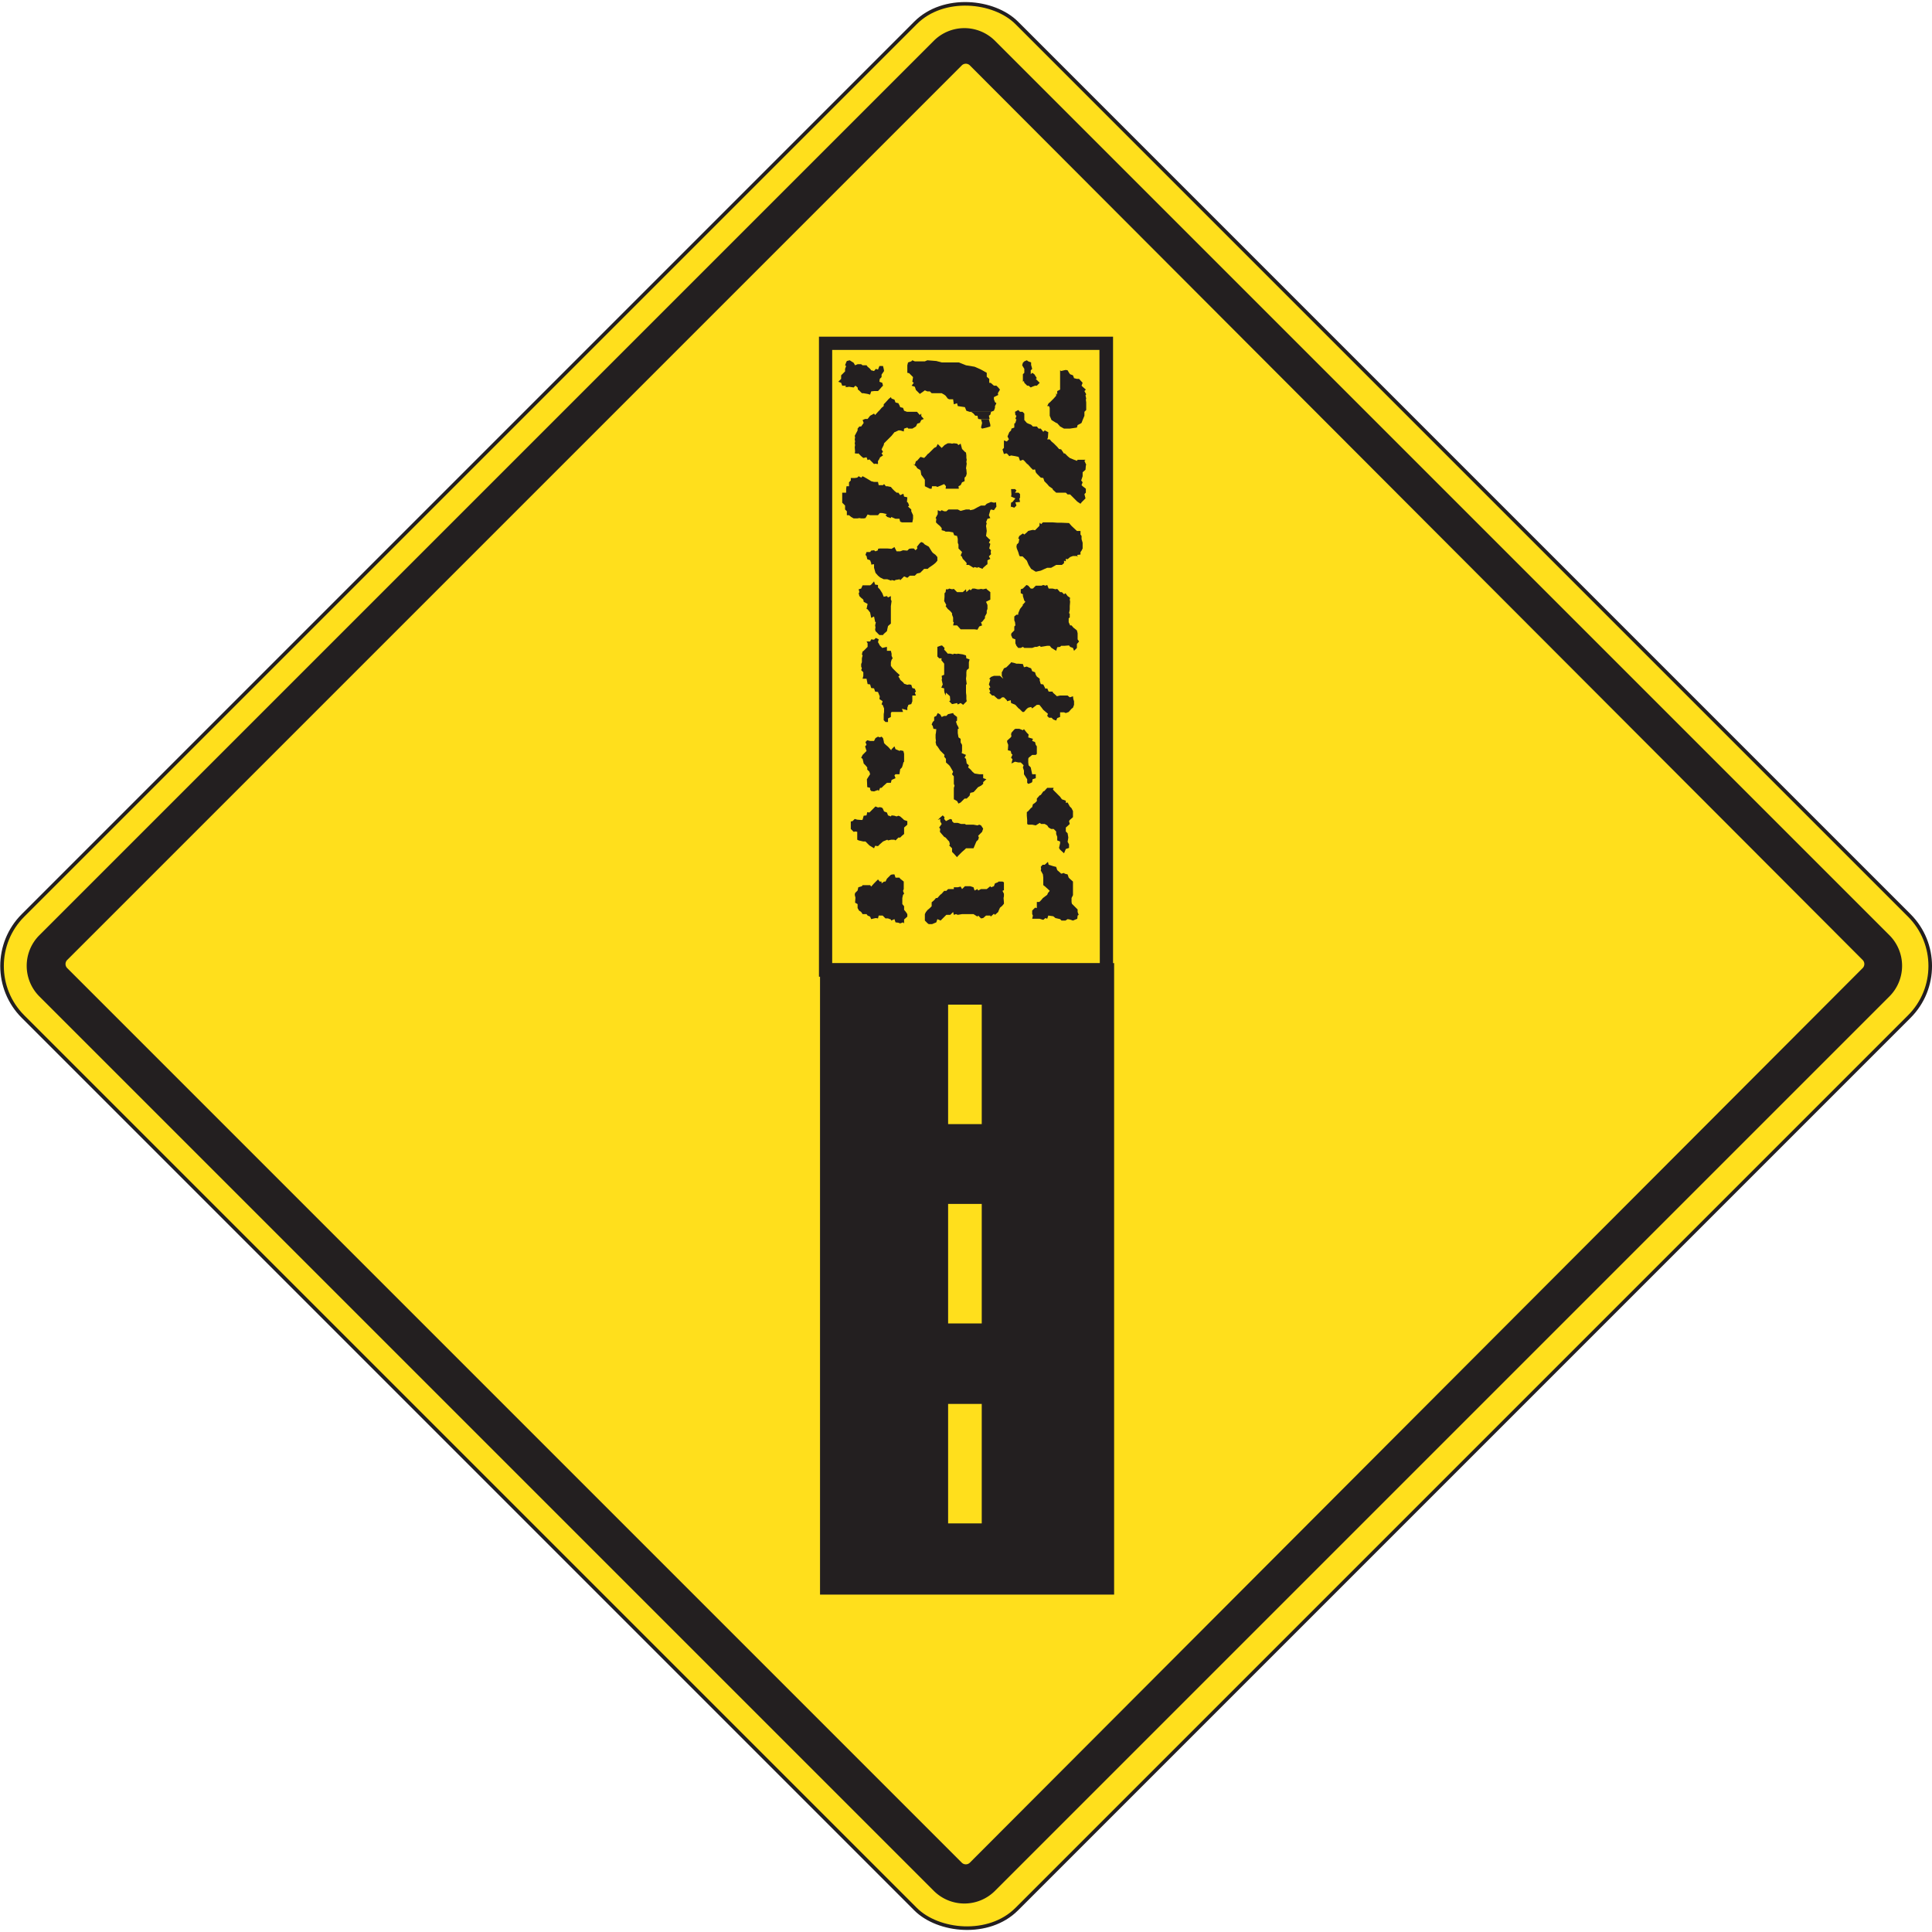 <svg xmlns="http://www.w3.org/2000/svg" xmlns:xlink="http://www.w3.org/1999/xlink" viewBox="0 0 54 54"><defs><style>.cls-1,.cls-4{fill:none;}.cls-2{clip-path:url(#clip-path);}.cls-3{fill:#ffdf1c;}.cls-4{stroke:#231f20;stroke-width:0.1px;}.cls-5{clip-path:url(#clip-path-2);}.cls-6{fill:#231f20;}</style><clipPath id="clip-path" transform="translate(0)"><rect class="cls-1" width="54" height="54"/></clipPath><clipPath id="clip-path-2" transform="translate(0)"><rect class="cls-1" width="54" height="54"/></clipPath></defs><title>Asset 17</title><g id="Layer_2" data-name="Layer 2"><g id="Layer_1-2" data-name="Layer 1"><g class="cls-2"><rect class="cls-3" x="7.36" y="7.36" width="39.28" height="39.28" rx="2" ry="2" transform="translate(-11.18 27) rotate(-45)"/><rect class="cls-4" x="7.36" y="7.36" width="39.28" height="39.28" rx="2" ry="2" transform="translate(-11.18 27) rotate(-45)"/></g><g class="cls-5"><path class="cls-6" d="M52.81,26.14l-25-25a1.21,1.21,0,0,0-1.71,0l-25,25a1.21,1.21,0,0,0,0,1.71l25,25a1.21,1.21,0,0,0,1.71,0l25-25a1.21,1.21,0,0,0,0-1.71M27.11,52.06a.16.16,0,0,1-.23,0l-25-25a.16.16,0,0,1,0-.23l25-25a.16.16,0,0,1,.23,0l24.95,25a.16.16,0,0,1,0,.23Z" transform="translate(0)"/><polygon class="cls-6" points="27.1 11.51 27.01 11.48 26.97 11.38 26.77 11.35 26.75 11.27 26.66 11.3 26.64 11.16 26.53 11.16 26.49 11.14 26.43 11.06 26.39 11.03 26.32 10.99 26.21 10.99 26.15 10.99 26.04 10.99 25.99 10.94 25.92 10.94 25.85 10.91 25.81 10.94 25.71 11.01 25.63 10.93 25.6 10.9 25.57 10.81 25.48 10.78 25.54 10.7 25.5 10.67 25.52 10.54 25.47 10.49 25.41 10.43 25.36 10.42 25.36 10.38 25.36 10.21 25.38 10.13 25.47 10.1 25.5 10.07 25.57 10.1 25.64 10.1 25.75 10.1 25.85 10.1 25.92 10.07 26.17 10.09 26.32 10.13 26.53 10.13 26.8 10.13 27 10.21 27.24 10.25 27.42 10.33 27.58 10.42 27.58 10.49 27.58 10.53 27.65 10.59 27.65 10.7 27.69 10.7 27.78 10.78 27.85 10.78 27.9 10.83 27.95 10.89 27.89 10.99 27.9 11.04 27.78 11.1 27.78 11.16 27.81 11.24 27.85 11.27 27.81 11.35 27.81 11.4 27.78 11.48 27.7 11.51 27.1 11.51"/><polygon class="cls-6" points="28.59 10.46 28.59 10.57 28.59 10.67 28.62 10.65 28.63 10.7 28.57 10.7 28.63 10.7 28.71 10.78 28.75 10.78 28.81 10.83 28.85 10.81 28.93 10.78 28.98 10.78 29.06 10.7 29.03 10.67 28.95 10.59 28.98 10.57 28.91 10.46 28.85 10.42 28.81 10.46 28.81 10.35 28.85 10.31 28.82 10.2 28.82 10.13 28.74 10.1 28.7 10.07 28.63 10.1 28.59 10.14 28.57 10.21 28.63 10.31 28.63 10.38 28.63 10.42 28.59 10.46"/><polygon class="cls-6" points="24.68 10.23 24.7 10.31 24.71 10.37 24.64 10.47 24.64 10.54 24.59 10.59 24.58 10.67 24.66 10.7 24.68 10.78 24.64 10.82 24.58 10.89 24.54 10.93 24.43 10.93 24.35 10.94 24.32 11.03 24.25 11.01 24.13 10.99 24.09 10.99 24.01 10.91 23.98 10.89 23.97 10.83 23.91 10.78 23.86 10.83 23.73 10.81 23.67 10.82 23.62 10.81 23.65 10.78 23.54 10.78 23.51 10.7 23.43 10.67 23.51 10.59 23.51 10.49 23.57 10.43 23.62 10.38 23.62 10.31 23.65 10.23 23.62 10.21 23.65 10.13 23.67 10.09 23.75 10.07 23.78 10.09 23.86 10.14 23.9 10.21 23.97 10.18 24.07 10.18 24.11 10.21 24.22 10.21 24.25 10.25 24.32 10.31 24.35 10.35 24.43 10.37 24.48 10.31 24.54 10.33 24.58 10.23 24.68 10.23"/><polygon class="cls-6" points="27.42 11.72 27.34 11.71 27.32 11.62 27.26 11.62 27.21 11.56 27.13 11.5 27.1 11.51 27.7 11.51 27.68 11.59 27.64 11.62 27.66 11.71 27.64 11.72 27.42 11.72"/><polygon class="cls-6" points="27.42 11.72 27.45 11.82 27.42 11.95 27.45 11.98 27.58 11.95 27.68 11.92 27.68 11.87 27.64 11.72 27.42 11.72"/><polygon class="cls-6" points="30.34 11.05 30.36 11.02 30.31 10.93 30.35 10.89 30.26 10.81 30.23 10.78 30.26 10.7 30.16 10.59 30.1 10.59 30.02 10.57 29.99 10.49 29.91 10.46 29.88 10.42 29.84 10.35 29.79 10.34 29.74 10.35 29.66 10.37 29.63 10.35 29.63 10.46 29.63 10.57 29.63 10.67 29.63 10.83 29.63 10.89 29.55 10.93 29.55 11.03 29.52 10.99 29.52 11.06 29.45 11.14 29.42 11.17 29.34 11.25 29.31 11.27 29.27 11.35 29.32 11.35 29.34 11.4 29.34 11.51 29.34 11.62 29.39 11.74 29.52 11.82 29.55 11.83 29.63 11.92 29.74 11.98 29.79 11.98 29.9 11.98 30.1 11.95 30.12 11.88 30.2 11.84 30.23 11.82 30.26 11.74 30.31 11.62 30.31 11.56 30.31 11.51 30.36 11.46 30.36 11.4 30.36 11.3 30.36 11.25 30.35 11.17 30.36 11.14 30.34 11.05"/><polygon class="cls-6" points="25.75 11.63 25.75 11.56 25.71 11.6 25.63 11.51 25.52 11.51 25.48 11.51 25.41 11.51 25.35 11.51 25.27 11.48 25.24 11.4 25.16 11.38 25.15 11.35 25.11 11.27 25.03 11.25 25 11.17 24.92 11.14 24.9 11.1 24.84 11.15 24.75 11.25 24.7 11.3 24.7 11.35 24.64 11.4 24.59 11.46 24.54 11.51 24.46 11.6 24.43 11.56 24.32 11.62 24.25 11.71 24.18 11.71 24.11 11.74 24.14 11.82 24.07 11.92 24.02 11.92 23.97 11.98 23.97 12.03 23.89 12.18 23.9 12.23 23.89 12.28 23.9 12.34 23.89 12.39 23.9 12.44 23.89 12.5 23.9 12.62 23.89 12.67 23.97 12.68 23.99 12.67 24.07 12.75 24.13 12.8 24.22 12.78 24.25 12.86 24.3 12.84 24.35 12.89 24.43 12.97 24.46 12.96 24.54 12.97 24.54 12.88 24.56 12.86 24.6 12.78 24.68 12.73 24.64 12.67 24.68 12.63 24.64 12.56 24.7 12.44 24.71 12.39 24.79 12.31 24.82 12.28 24.91 12.19 24.92 12.18 25 12.08 25.03 12.07 25.11 12.03 25.16 12.03 25.26 12.06 25.27 11.98 25.36 11.95 25.39 11.98 25.5 11.98 25.6 11.92 25.64 11.84 25.71 11.82 25.75 11.74 25.82 11.71 25.75 11.63"/><polygon class="cls-6" points="27.01 12.91 27.02 12.85 27.01 12.8 27.01 12.73 27 12.65 26.97 12.63 26.89 12.55 26.85 12.4 26.79 12.44 26.75 12.4 26.66 12.39 26.61 12.4 26.56 12.39 26.49 12.39 26.4 12.44 26.32 12.52 26.21 12.41 26.17 12.49 26.11 12.52 26.07 12.56 25.99 12.64 25.96 12.67 25.93 12.69 25.88 12.75 25.83 12.8 25.73 12.77 25.71 12.79 25.63 12.88 25.6 12.89 25.57 12.99 25.52 12.97 25.6 13.03 25.64 13.09 25.71 13.13 25.73 13.15 25.75 13.27 25.81 13.35 25.85 13.41 25.85 13.48 25.85 13.59 25.99 13.66 26.04 13.66 26.05 13.59 26.16 13.59 26.2 13.61 26.32 13.56 26.39 13.53 26.44 13.59 26.43 13.66 26.53 13.66 26.64 13.66 26.75 13.66 26.8 13.66 26.79 13.59 26.85 13.56 26.89 13.48 26.96 13.45 26.96 13.35 27 13.31 27.02 13.24 27.01 13.12 27 13.09 27.02 12.96 27.01 12.91"/><polygon class="cls-6" points="25.47 14.29 25.47 14.24 25.38 14.16 25.41 14.13 25.38 14.05 25.35 14.03 25.36 13.9 25.27 13.88 25.25 13.8 25.16 13.84 25.11 13.77 25.06 13.77 25 13.72 24.95 13.67 24.9 13.61 24.8 13.59 24.76 13.59 24.71 13.53 24.68 13.56 24.56 13.56 24.54 13.47 24.43 13.47 24.35 13.45 24.32 13.43 24.22 13.37 24.11 13.31 24.07 13.35 24 13.31 23.96 13.35 23.89 13.36 23.78 13.36 23.78 13.43 23.73 13.48 23.73 13.59 23.66 13.59 23.65 13.67 23.65 13.77 23.54 13.77 23.54 13.82 23.54 13.95 23.54 14.05 23.62 14.13 23.62 14.19 23.62 14.24 23.67 14.29 23.67 14.4 23.73 14.4 23.79 14.45 23.86 14.49 23.96 14.49 24.02 14.48 24.07 14.49 24.14 14.49 24.19 14.48 24.25 14.38 24.32 14.4 24.43 14.4 24.48 14.4 24.54 14.4 24.59 14.34 24.66 14.34 24.79 14.37 24.75 14.4 24.8 14.45 24.9 14.48 24.91 14.45 25.03 14.5 25.14 14.5 25.16 14.58 25.21 14.6 25.32 14.6 25.39 14.6 25.5 14.6 25.52 14.5 25.52 14.4 25.47 14.29"/><polygon class="cls-6" points="28.51 13.81 28.47 13.77 28.37 13.77 28.41 13.71 28.37 13.67 28.26 13.67 28.27 13.82 28.26 13.88 28.38 13.93 28.3 14.03 28.26 14.05 28.25 14.19 28.26 14.16 28.35 14.19 28.41 14.13 28.38 14.04 28.51 14.03 28.49 13.93 28.51 13.92 28.51 13.81"/><polygon class="cls-6" points="30.26 13.2 30.34 13.13 30.35 13.01 30.36 12.99 30.31 12.88 30.34 12.85 30.23 12.85 30.12 12.85 30.1 12.88 30.02 12.85 29.9 12.8 29.84 12.75 29.76 12.67 29.74 12.68 29.66 12.56 29.6 12.55 29.55 12.49 29.5 12.44 29.45 12.39 29.39 12.34 29.34 12.28 29.27 12.28 29.29 12.23 29.3 12.08 29.2 12.03 29.16 12.07 29.09 11.98 29.03 11.98 28.98 11.92 28.87 11.92 28.82 11.87 28.74 11.84 28.7 11.82 28.63 11.74 28.63 11.67 28.63 11.56 28.58 11.51 28.51 11.51 28.46 11.46 28.37 11.51 28.38 11.6 28.41 11.62 28.38 11.71 28.41 11.72 28.38 11.82 28.35 11.84 28.35 11.95 28.27 11.98 28.26 12.03 28.21 12.08 28.16 12.2 28.2 12.28 28.14 12.34 28.06 12.31 28.06 12.41 28.06 12.52 28.02 12.56 28.06 12.69 28.13 12.67 28.16 12.69 28.21 12.75 28.26 12.73 28.38 12.75 28.47 12.77 28.51 12.88 28.59 12.85 28.63 12.88 28.7 12.96 28.74 12.99 28.81 13.07 28.87 13.13 28.93 13.12 28.95 13.2 28.98 13.24 29.06 13.32 29.09 13.35 29.16 13.36 29.19 13.45 29.27 13.53 29.32 13.59 29.42 13.66 29.43 13.69 29.52 13.77 29.63 13.77 29.74 13.77 29.79 13.77 29.84 13.82 29.91 13.82 29.99 13.9 30.02 13.93 30.11 14.02 30.2 14.08 30.23 14.04 30.34 13.93 30.31 13.81 30.35 13.77 30.35 13.66 30.26 13.59 30.23 13.56 30.26 13.48 30.22 13.43 30.26 13.31 30.26 13.2"/><polygon class="cls-6" points="26.15 15.51 26.07 15.45 26.04 15.41 25.96 15.28 25.85 15.22 25.8 15.17 25.75 15.15 25.71 15.18 25.63 15.28 25.64 15.33 25.59 15.38 25.54 15.33 25.47 15.33 25.41 15.34 25.36 15.39 25.24 15.38 25.16 15.41 25.06 15.41 25 15.29 24.92 15.34 24.8 15.33 24.76 15.33 24.66 15.33 24.59 15.33 24.54 15.34 24.54 15.38 24.47 15.41 24.43 15.38 24.35 15.39 24.32 15.43 24.22 15.43 24.19 15.51 24.22 15.54 24.24 15.63 24.32 15.66 24.35 15.74 24.35 15.78 24.43 15.77 24.43 15.87 24.47 16.01 24.54 16.09 24.6 16.14 24.7 16.19 24.76 16.19 24.8 16.19 24.91 16.23 24.92 16.21 25 16.23 25.03 16.21 25.15 16.19 25.16 16.22 25.24 16.14 25.27 16.11 25.36 16.15 25.43 16.09 25.47 16.09 25.54 16.09 25.57 16.09 25.63 16.03 25.72 16.01 25.75 15.98 25.83 15.9 25.93 15.9 25.96 15.87 26.09 15.78 26.15 15.73 26.2 15.67 26.2 15.57 26.15 15.51"/><polygon class="cls-6" points="27.84 14.04 27.78 14.05 27.7 14.03 27.58 14.08 27.53 14.13 27.48 14.13 27.42 14.13 27.36 14.16 27.32 14.18 27.21 14.24 27.12 14.26 27.1 14.24 27 14.24 26.85 14.28 26.77 14.24 26.72 14.24 26.67 14.24 26.61 14.24 26.51 14.24 26.45 14.29 26.39 14.29 26.32 14.26 26.28 14.29 26.21 14.26 26.21 14.37 26.15 14.48 26.17 14.5 26.16 14.6 26.21 14.65 26.27 14.7 26.32 14.76 26.32 14.82 26.4 14.84 26.43 14.86 26.53 14.86 26.64 14.88 26.67 14.96 26.75 14.98 26.77 15.06 26.77 15.1 26.77 15.17 26.79 15.22 26.79 15.33 26.89 15.43 26.85 15.53 26.88 15.55 26.91 15.62 26.96 15.67 27.02 15.74 27.01 15.79 27.08 15.79 27.21 15.87 27.24 15.85 27.32 15.87 27.34 15.85 27.46 15.9 27.48 15.87 27.57 15.79 27.6 15.77 27.6 15.66 27.68 15.62 27.64 15.55 27.7 15.49 27.69 15.43 27.7 15.38 27.65 15.33 27.68 15.2 27.64 15.17 27.68 15.09 27.64 15.06 27.56 14.98 27.58 14.84 27.57 14.76 27.56 14.7 27.58 14.62 27.56 14.6 27.6 14.5 27.68 14.48 27.64 14.4 27.68 14.26 27.7 14.24 27.78 14.26 27.85 14.16 27.84 14.04"/><polygon class="cls-6" points="30.23 15.07 30.23 14.98 30.2 14.94 30.2 14.84 30.1 14.84 29.95 14.7 29.88 14.62 29.66 14.61 29.55 14.61 29.42 14.6 29.3 14.6 29.15 14.6 29.1 14.65 29.06 14.61 29.05 14.7 28.98 14.77 28.93 14.82 28.87 14.81 28.82 14.82 28.74 14.84 28.7 14.88 28.63 14.94 28.59 14.91 28.49 14.98 28.46 15.05 28.49 15.07 28.47 15.17 28.42 15.22 28.41 15.28 28.42 15.33 28.46 15.43 28.49 15.53 28.51 15.55 28.58 15.55 28.7 15.67 28.75 15.79 28.82 15.9 28.95 15.98 29.09 15.95 29.2 15.9 29.27 15.87 29.38 15.87 29.52 15.79 29.63 15.79 29.68 15.79 29.74 15.74 29.74 15.67 29.79 15.69 29.79 15.62 29.84 15.63 29.91 15.57 29.99 15.54 30.1 15.54 30.12 15.57 30.11 15.51 30.2 15.5 30.2 15.43 30.23 15.39 30.26 15.33 30.26 15.28 30.26 15.22 30.26 15.17 30.23 15.07"/><polygon class="cls-6" points="28.41 17.18 28.41 17.18 28.41 17.23 28.41 17.18"/><polygon class="cls-6" points="28.35 17.23 28.35 17.34 28.37 17.39 28.38 17.48 28.35 17.51 28.35 17.62 28.27 17.7 28.26 17.75 28.3 17.84 28.38 17.87 28.38 17.98 28.41 18.05 28.46 18.11 28.53 18.11 28.59 18.08 28.63 18.11 28.85 18.11 28.93 18.08 28.98 18.08 29.06 18.05 29.09 18.08 29.27 18.05 29.34 18.05 29.39 18.11 29.52 18.19 29.55 18.09 29.63 18.08 29.66 18.05 29.76 18.05 29.88 18.04 29.91 18.08 29.99 18.11 30.02 18.19 30.1 18.11 30.1 18.04 30.1 18 30.16 17.93 30.12 17.87 30.12 17.8 30.12 17.7 30.1 17.62 30 17.54 29.95 17.48 29.91 17.48 29.87 17.39 29.87 17.28 29.9 17.26 29.9 17.15 29.88 17.14 29.9 17.04 29.9 16.94 29.91 16.82 29.9 16.76 29.91 16.71 29.84 16.66 29.78 16.58 29.74 16.61 29.68 16.55 29.63 16.55 29.55 16.46 29.5 16.47 29.42 16.45 29.31 16.45 29.27 16.35 29.22 16.37 29.16 16.35 29.11 16.37 28.95 16.37 28.87 16.45 28.81 16.45 28.74 16.37 28.69 16.35 28.63 16.41 28.59 16.45 28.53 16.47 28.53 16.58 28.59 16.61 28.59 16.66 28.63 16.79 28.66 16.82 28.58 16.91 28.59 16.92 28.51 17.02 28.46 17.14 28.46 17.18 28.41 17.18 28.35 17.23"/><polygon class="cls-6" points="26.8 16.55 26.75 16.55 26.66 16.46 26.61 16.47 26.53 16.45 26.5 16.47 26.44 16.47 26.43 16.55 26.4 16.58 26.4 16.68 26.39 16.8 26.45 16.91 26.43 16.94 26.49 17.02 26.56 17.08 26.61 17.14 26.61 17.18 26.64 17.26 26.64 17.38 26.66 17.39 26.64 17.48 26.75 17.48 26.77 17.5 26.85 17.59 26.92 17.59 26.96 17.59 27.02 17.59 27.06 17.59 27.17 17.59 27.24 17.59 27.32 17.6 27.37 17.51 27.45 17.48 27.42 17.39 27.45 17.38 27.53 17.28 27.53 17.23 27.58 17.14 27.58 17.07 27.6 17.02 27.6 16.91 27.56 16.82 27.68 16.76 27.68 16.71 27.68 16.6 27.68 16.55 27.58 16.47 27.57 16.45 27.48 16.47 27.42 16.46 27.37 16.47 27.32 16.47 27.24 16.45 27.18 16.45 27.13 16.5 27.1 16.47 27.01 16.55 27 16.47 26.91 16.55 26.8 16.55"/><polygon class="cls-6" points="24.22 16.36 24.22 16.36 24.32 16.36 24.35 16.34 24.43 16.25 24.46 16.34 24.54 16.35 24.54 16.42 24.59 16.47 24.66 16.58 24.7 16.68 24.79 16.66 24.82 16.7 24.9 16.66 24.9 16.76 24.92 16.8 24.9 16.94 24.9 17.04 24.9 17.15 24.9 17.26 24.9 17.36 24.9 17.43 24.84 17.48 24.82 17.5 24.8 17.59 24.79 17.64 24.7 17.72 24.68 17.75 24.58 17.75 24.54 17.71 24.47 17.64 24.46 17.59 24.47 17.54 24.46 17.48 24.48 17.39 24.46 17.38 24.43 17.23 24.35 17.27 24.32 17.12 24.25 17.03 24.22 17.02 24.25 16.88 24.14 16.82 24.13 16.76 24.07 16.71 24.02 16.66 24 16.58 24.02 16.55 24 16.47 24.07 16.45 24.11 16.36 24.22 16.36"/><polygon class="cls-6" points="25.6 19.33 25.57 19.25 25.5 19.23 25.47 19.14 25.41 19.13 25.36 19.14 25.27 19.11 25.25 19.08 25.16 19 25.15 18.97 25.11 18.91 25.15 18.87 25.06 18.79 25 18.73 24.95 18.68 24.9 18.61 24.9 18.57 24.9 18.51 24.92 18.44 24.95 18.4 24.92 18.33 24.92 18.27 24.9 18.19 24.79 18.19 24.79 18.08 24.66 18.11 24.59 18.04 24.56 17.98 24.54 17.95 24.56 17.87 24.48 17.83 24.43 17.88 24.35 17.87 24.32 17.93 24.22 17.93 24.25 17.98 24.25 18.08 24.22 18.11 24.14 18.19 24.11 18.21 24.09 18.29 24.11 18.32 24.09 18.4 24.09 18.51 24.07 18.56 24.07 18.63 24.09 18.68 24.07 18.73 24.13 18.79 24.13 18.89 24.11 18.97 24.22 18.97 24.25 19.12 24.32 19.13 24.35 19.23 24.43 19.24 24.46 19.33 24.54 19.34 24.58 19.44 24.59 19.46 24.58 19.54 24.67 19.6 24.64 19.69 24.67 19.7 24.71 19.8 24.71 19.9 24.7 19.96 24.7 20.06 24.7 20.13 24.75 20.18 24.82 20.18 24.82 20.08 24.9 20.04 24.9 19.93 24.92 19.9 25.03 19.9 25.14 19.9 25.24 19.9 25.21 19.81 25.36 19.85 25.36 19.78 25.39 19.7 25.47 19.68 25.5 19.6 25.5 19.54 25.5 19.44 25.6 19.44 25.57 19.36 25.6 19.33"/><polygon class="cls-6" points="27.01 18.4 27 18.32 26.91 18.29 26.77 18.27 26.75 18.28 26.66 18.27 26.64 18.29 26.56 18.27 26.49 18.27 26.44 18.21 26.39 18.16 26.4 18.11 26.33 18.04 26.28 18.05 26.2 18.08 26.2 18.19 26.2 18.35 26.25 18.4 26.32 18.4 26.31 18.45 26.39 18.55 26.39 18.65 26.39 18.76 26.39 18.86 26.32 18.89 26.33 18.97 26.32 19 26.35 19.13 26.31 19.22 26.39 19.24 26.39 19.3 26.4 19.36 26.43 19.44 26.44 19.36 26.53 19.44 26.55 19.46 26.56 19.58 26.53 19.6 26.61 19.68 26.75 19.65 26.77 19.69 26.85 19.65 26.92 19.7 26.97 19.65 27.02 19.6 27.01 19.54 27.01 19.44 27 19.36 27 19.25 27 19.14 27.02 19.12 27 18.97 27.01 18.89 27.01 18.79 27.02 18.73 27.08 18.68 27.08 18.61 27.08 18.51 27.1 18.43 27.01 18.4"/><polygon class="cls-6" points="30 19.54 29.99 19.46 29.9 19.49 29.84 19.44 29.68 19.44 29.63 19.44 29.54 19.46 29.52 19.44 29.43 19.36 29.42 19.33 29.31 19.33 29.27 19.24 29.22 19.25 29.16 19.13 29.09 19.12 29.06 19.02 29.06 18.97 28.98 18.91 28.95 18.86 28.93 18.79 28.85 18.76 28.82 18.68 28.74 18.65 28.7 18.63 28.62 18.65 28.59 18.56 28.47 18.55 28.41 18.55 28.35 18.53 28.26 18.51 28.25 18.53 28.13 18.65 28.06 18.68 28.02 18.76 28 18.79 28 18.89 28.04 18.97 27.95 18.89 27.89 18.89 27.78 18.89 27.7 18.92 27.65 18.97 27.68 19 27.64 19.13 27.68 19.21 27.64 19.24 27.68 19.33 27.65 19.36 27.73 19.44 27.78 19.44 27.8 19.46 27.89 19.54 27.95 19.54 28.01 19.49 28.06 19.49 28.14 19.57 28.15 19.6 28.25 19.57 28.26 19.65 28.38 19.7 28.47 19.8 28.49 19.81 28.58 19.9 28.62 19.9 28.7 19.81 28.74 19.78 28.82 19.76 28.85 19.8 28.98 19.7 29.05 19.7 29.1 19.76 29.16 19.84 29.23 19.9 29.29 19.95 29.27 20.01 29.32 20.06 29.39 20.06 29.44 20.11 29.52 20.14 29.55 20.07 29.63 20.04 29.63 19.91 29.74 19.91 29.79 19.93 29.87 19.9 29.95 19.81 29.99 19.78 30.02 19.7 30.02 19.6 30 19.54"/><polygon class="cls-6" points="25.27 25.33 25.22 25.27 25.22 25.21 25.22 25.1 25.24 25.01 25.27 24.98 25.24 24.9 25.26 24.85 25.26 24.74 25.26 24.69 25.26 24.64 25.16 24.56 25.14 24.53 25.03 24.53 25 24.44 24.95 24.44 24.9 24.45 24.82 24.53 24.79 24.56 24.75 24.64 24.71 24.64 24.64 24.69 24.64 24.64 24.59 24.64 24.54 24.58 24.48 24.64 24.43 24.69 24.35 24.78 24.32 24.74 24.22 24.74 24.11 24.74 24.09 24.77 23.99 24.8 23.97 24.89 23.9 24.96 23.89 25.01 23.91 25.09 23.9 25.23 23.97 25.27 23.97 25.32 23.97 25.38 24.01 25.45 24.07 25.49 24.11 25.55 24.22 25.55 24.25 25.59 24.32 25.62 24.35 25.69 24.43 25.67 24.48 25.66 24.54 25.67 24.56 25.59 24.67 25.59 24.75 25.67 24.82 25.67 24.9 25.7 24.91 25.73 25 25.69 25.03 25.78 25.11 25.79 25.16 25.81 25.24 25.78 25.27 25.81 25.27 25.7 25.36 25.62 25.36 25.55 25.32 25.49 25.27 25.43 25.27 25.37 25.27 25.33"/><polygon class="cls-6" points="24.9 21.88 24.79 21.88 24.7 21.96 24.64 22.02 24.6 22.02 24.56 22.11 24.54 22.08 24.43 22.12 24.35 22.11 24.32 22.07 24.32 22.02 24.24 22 24.23 21.78 24.3 21.67 24.32 21.64 24.3 21.57 24.24 21.51 24.24 21.45 24.19 21.39 24.14 21.34 24.13 21.29 24.11 21.21 24.07 21.18 24.11 21.1 24.14 21.07 24.22 20.99 24.18 20.86 24.22 20.82 24.19 20.74 24.24 20.69 24.32 20.71 24.43 20.71 24.47 20.63 24.54 20.59 24.59 20.61 24.64 20.59 24.68 20.63 24.7 20.71 24.71 20.77 24.76 20.82 24.82 20.87 24.91 20.97 24.92 20.94 25 20.86 25.03 20.94 25.15 20.99 25.16 20.97 25.25 20.99 25.27 21.07 25.27 21.18 25.27 21.23 25.27 21.29 25.25 21.31 25.23 21.39 25.21 21.45 25.16 21.5 25.14 21.64 25.03 21.64 25 21.67 25.03 21.75 24.92 21.8 24.9 21.88"/><polygon class="cls-6" points="28.87 22.48 28.93 22.44 28.98 22.39 28.98 22.32 29.06 22.23 29.09 22.22 29.16 22.12 29.19 22.11 29.27 22.02 29.34 22.02 29.45 22.02 29.43 22.07 29.5 22.14 29.55 22.19 29.63 22.27 29.68 22.34 29.79 22.38 29.79 22.44 29.84 22.43 29.9 22.54 29.95 22.59 29.99 22.67 29.99 22.77 29.99 22.84 29.9 22.92 29.88 22.95 29.9 23.03 29.88 23.05 29.79 23.13 29.79 23.24 29.84 23.29 29.86 23.41 29.84 23.53 29.88 23.6 29.88 23.7 29.79 23.73 29.74 23.85 29.63 23.75 29.6 23.7 29.63 23.57 29.63 23.52 29.55 23.49 29.55 23.39 29.52 23.31 29.52 23.24 29.45 23.17 29.38 23.17 29.31 23.13 29.27 23.07 29.2 23.03 29.1 23.03 29.06 23 28.95 23.07 28.85 23.05 28.74 23.05 28.71 23.03 28.71 22.92 28.7 22.8 28.7 22.7 28.74 22.67 28.81 22.59 28.85 22.56 28.87 22.48"/><path class="cls-6" d="M27,22.32v0Z" transform="translate(0)"/><polygon class="cls-6" points="26.8 20.36 26.77 20.29 26.75 20.26 26.72 20.17 26.75 20.14 26.75 20.04 26.66 19.97 26.64 19.93 26.5 19.96 26.45 20.01 26.39 20.01 26.32 20.04 26.28 19.97 26.21 19.93 26.17 20.01 26.11 20.04 26.11 20.14 26.07 20.18 26.04 20.25 26.07 20.29 26.09 20.37 26.17 20.38 26.16 20.48 26.15 20.53 26.15 20.63 26.16 20.71 26.15 20.74 26.17 20.83 26.2 20.86 26.28 20.98 26.4 21.1 26.39 21.15 26.44 21.21 26.44 21.31 26.53 21.39 26.56 21.43 26.64 21.57 26.61 21.64 26.66 21.7 26.66 21.75 26.66 21.91 26.68 21.96 26.66 22.02 26.66 22.08 26.66 22.19 26.66 22.23 26.66 22.34 26.75 22.39 26.79 22.46 26.85 22.43 26.96 22.32 27.02 22.32 27.1 22.24 27.12 22.16 27.21 22.14 27.24 22.11 27.32 22.02 27.34 22 27.42 21.96 27.48 21.91 27.48 21.86 27.57 21.78 27.48 21.75 27.48 21.64 27.42 21.64 27.37 21.64 27.24 21.62 27.18 21.57 27.13 21.51 27.06 21.45 27.08 21.39 27.02 21.34 27 21.21 26.96 21.18 27 21.1 26.88 21.05 26.89 20.99 26.89 20.93 26.89 20.82 26.85 20.75 26.85 20.69 26.85 20.65 26.79 20.61 26.77 20.49 26.77 20.38 26.8 20.36"/><polygon class="cls-6" points="28.35 20.39 28.38 20.37 28.49 20.37 28.59 20.41 28.62 20.38 28.7 20.48 28.75 20.53 28.74 20.61 28.87 20.65 28.85 20.71 28.93 20.74 28.95 20.82 28.98 20.86 28.98 20.97 28.98 21.07 28.95 21.1 28.85 21.1 28.75 21.18 28.74 21.21 28.74 21.31 28.75 21.39 28.81 21.45 28.82 21.5 28.85 21.64 28.95 21.64 28.95 21.75 28.86 21.78 28.85 21.86 28.82 21.88 28.74 21.91 28.71 21.88 28.71 21.78 28.69 21.75 28.62 21.64 28.62 21.54 28.59 21.45 28.61 21.39 28.53 21.31 28.46 21.31 28.37 21.29 28.27 21.34 28.3 21.22 28.26 21.18 28.3 21.09 28.27 21.07 28.25 20.99 28.17 20.97 28.18 20.82 28.15 20.74 28.15 20.7 28.25 20.61 28.27 20.58 28.26 20.53 28.27 20.48 28.35 20.39"/><polygon class="cls-6" points="25.21 23.36 25.27 23.31 25.27 23.24 25.27 23.2 25.27 23.13 25.36 23.05 25.36 22.95 25.27 22.92 25.24 22.89 25.16 22.82 25.11 22.8 25.06 22.82 25 22.8 24.92 22.79 24.9 22.82 24.82 22.79 24.79 22.71 24.71 22.68 24.67 22.59 24.64 22.57 24.59 22.56 24.54 22.57 24.47 22.54 24.42 22.59 24.35 22.66 24.3 22.71 24.24 22.7 24.22 22.79 24.14 22.8 24.11 22.91 24.09 22.92 23.96 22.91 23.89 22.89 23.83 22.95 23.78 22.96 23.78 23.07 23.78 23.11 23.78 23.17 23.86 23.25 23.91 23.24 23.96 23.25 23.96 23.29 23.96 23.36 23.96 23.47 24 23.49 24.13 23.52 24.19 23.52 24.24 23.57 24.3 23.63 24.43 23.71 24.46 23.64 24.54 23.65 24.59 23.6 24.68 23.52 24.8 23.47 24.82 23.49 24.91 23.47 25 23.47 25.03 23.49 25.11 23.41 25.16 23.41 25.21 23.36"/><polygon class="cls-6" points="26.85 23.85 26.89 23.81 26.96 23.75 27 23.71 27.1 23.71 27.21 23.71 27.24 23.64 27.29 23.52 27.34 23.47 27.36 23.41 27.34 23.36 27.42 23.28 27.45 23.25 27.48 23.16 27.46 23.13 27.42 23.07 27.37 23.05 27.32 23.07 27.21 23.05 27.1 23.05 27 23.05 26.97 23.03 26.9 23.03 26.86 23.03 26.77 23 26.66 23 26.61 22.95 26.61 22.91 26.56 22.89 26.44 22.95 26.39 22.89 26.4 22.84 26.35 22.79 26.29 22.84 26.21 22.92 26.28 22.89 26.28 22.96 26.32 23.03 26.25 23.13 26.28 23.17 26.27 23.25 26.32 23.31 26.39 23.39 26.43 23.41 26.5 23.49 26.53 23.52 26.55 23.6 26.53 23.63 26.61 23.71 26.61 23.81 26.66 23.86 26.75 23.96 26.77 23.93 26.85 23.85"/><polygon class="cls-6" points="28.85 25.55 28.87 25.59 28.85 25.68 28.95 25.68 29.06 25.68 29.09 25.69 29.16 25.71 29.22 25.66 29.27 25.68 29.3 25.59 29.44 25.61 29.5 25.66 29.63 25.69 29.67 25.73 29.78 25.73 29.84 25.69 29.9 25.7 29.99 25.73 30.11 25.68 30.12 25.59 30.15 25.57 30.12 25.49 30.12 25.42 30.07 25.37 30.02 25.32 29.96 25.26 29.95 25.21 29.95 25.1 29.99 25.02 29.99 24.8 29.99 24.74 29.99 24.64 29.9 24.56 29.87 24.53 29.84 24.44 29.76 24.42 29.74 24.4 29.66 24.42 29.63 24.39 29.55 24.32 29.52 24.23 29.44 24.21 29.31 24.17 29.29 24.09 29.2 24.17 29.14 24.17 29.09 24.23 29.1 24.28 29.09 24.33 29.15 24.44 29.16 24.53 29.16 24.58 29.16 24.64 29.16 24.69 29.16 24.74 29.2 24.77 29.29 24.85 29.34 24.9 29.29 24.96 29.27 25.01 29.15 25.1 29.1 25.16 29.05 25.21 28.98 25.21 28.98 25.28 28.98 25.38 28.93 25.37 28.85 25.45 28.85 25.55"/><path class="cls-6" d="M25.93,25.81l0,0Z" transform="translate(0)"/><polygon class="cls-6" points="25.96 25.83 26.05 25.83 26.17 25.78 26.2 25.69 26.29 25.73 26.35 25.67 26.4 25.62 26.43 25.59 26.45 25.57 26.56 25.57 26.64 25.49 26.66 25.57 26.72 25.55 26.77 25.57 26.89 25.55 27 25.55 27.1 25.55 27.21 25.55 27.32 25.62 27.34 25.59 27.42 25.67 27.48 25.66 27.56 25.59 27.68 25.59 27.69 25.62 27.78 25.54 27.81 25.57 27.9 25.49 27.91 25.46 27.95 25.37 28.01 25.32 28.06 25.26 28.06 25.22 28.05 25.1 28.06 25.05 28.06 24.98 28.02 24.9 28.06 24.88 28.06 24.77 28.06 24.66 28.02 24.64 27.91 24.64 27.89 24.66 27.81 24.69 27.78 24.77 27.7 24.8 27.68 24.77 27.58 24.85 27.54 24.85 27.42 24.85 27.34 24.89 27.32 24.85 27.24 24.89 27.21 24.8 27.12 24.77 27.01 24.77 26.97 24.77 26.89 24.85 26.85 24.78 26.77 24.8 26.66 24.8 26.66 24.85 26.55 24.85 26.5 24.85 26.45 24.9 26.39 24.9 26.32 24.98 26.28 25.01 26.2 25.1 26.16 25.1 26.11 25.16 26.04 25.22 26.04 25.26 26.04 25.33 25.99 25.38 25.93 25.43 25.88 25.49 25.85 25.55 25.85 25.62 25.85 25.66 25.85 25.73 25.93 25.81 25.96 25.83"/><path class="cls-6" d="M22.89,27.3h8.22V9.41H22.89Zm7.85-.37H23.26V9.78h7.47Z" transform="translate(0)"/><path class="cls-6" d="M30.92,26.92h-8V44.57h8.22V26.92ZM27.44,42.58h-.94V39.24h.94Zm0-5.59h-.94V33.65h.94Zm0-5.57h-.94V28.08h.94Z" transform="translate(0)"/></g></g></g></svg>
